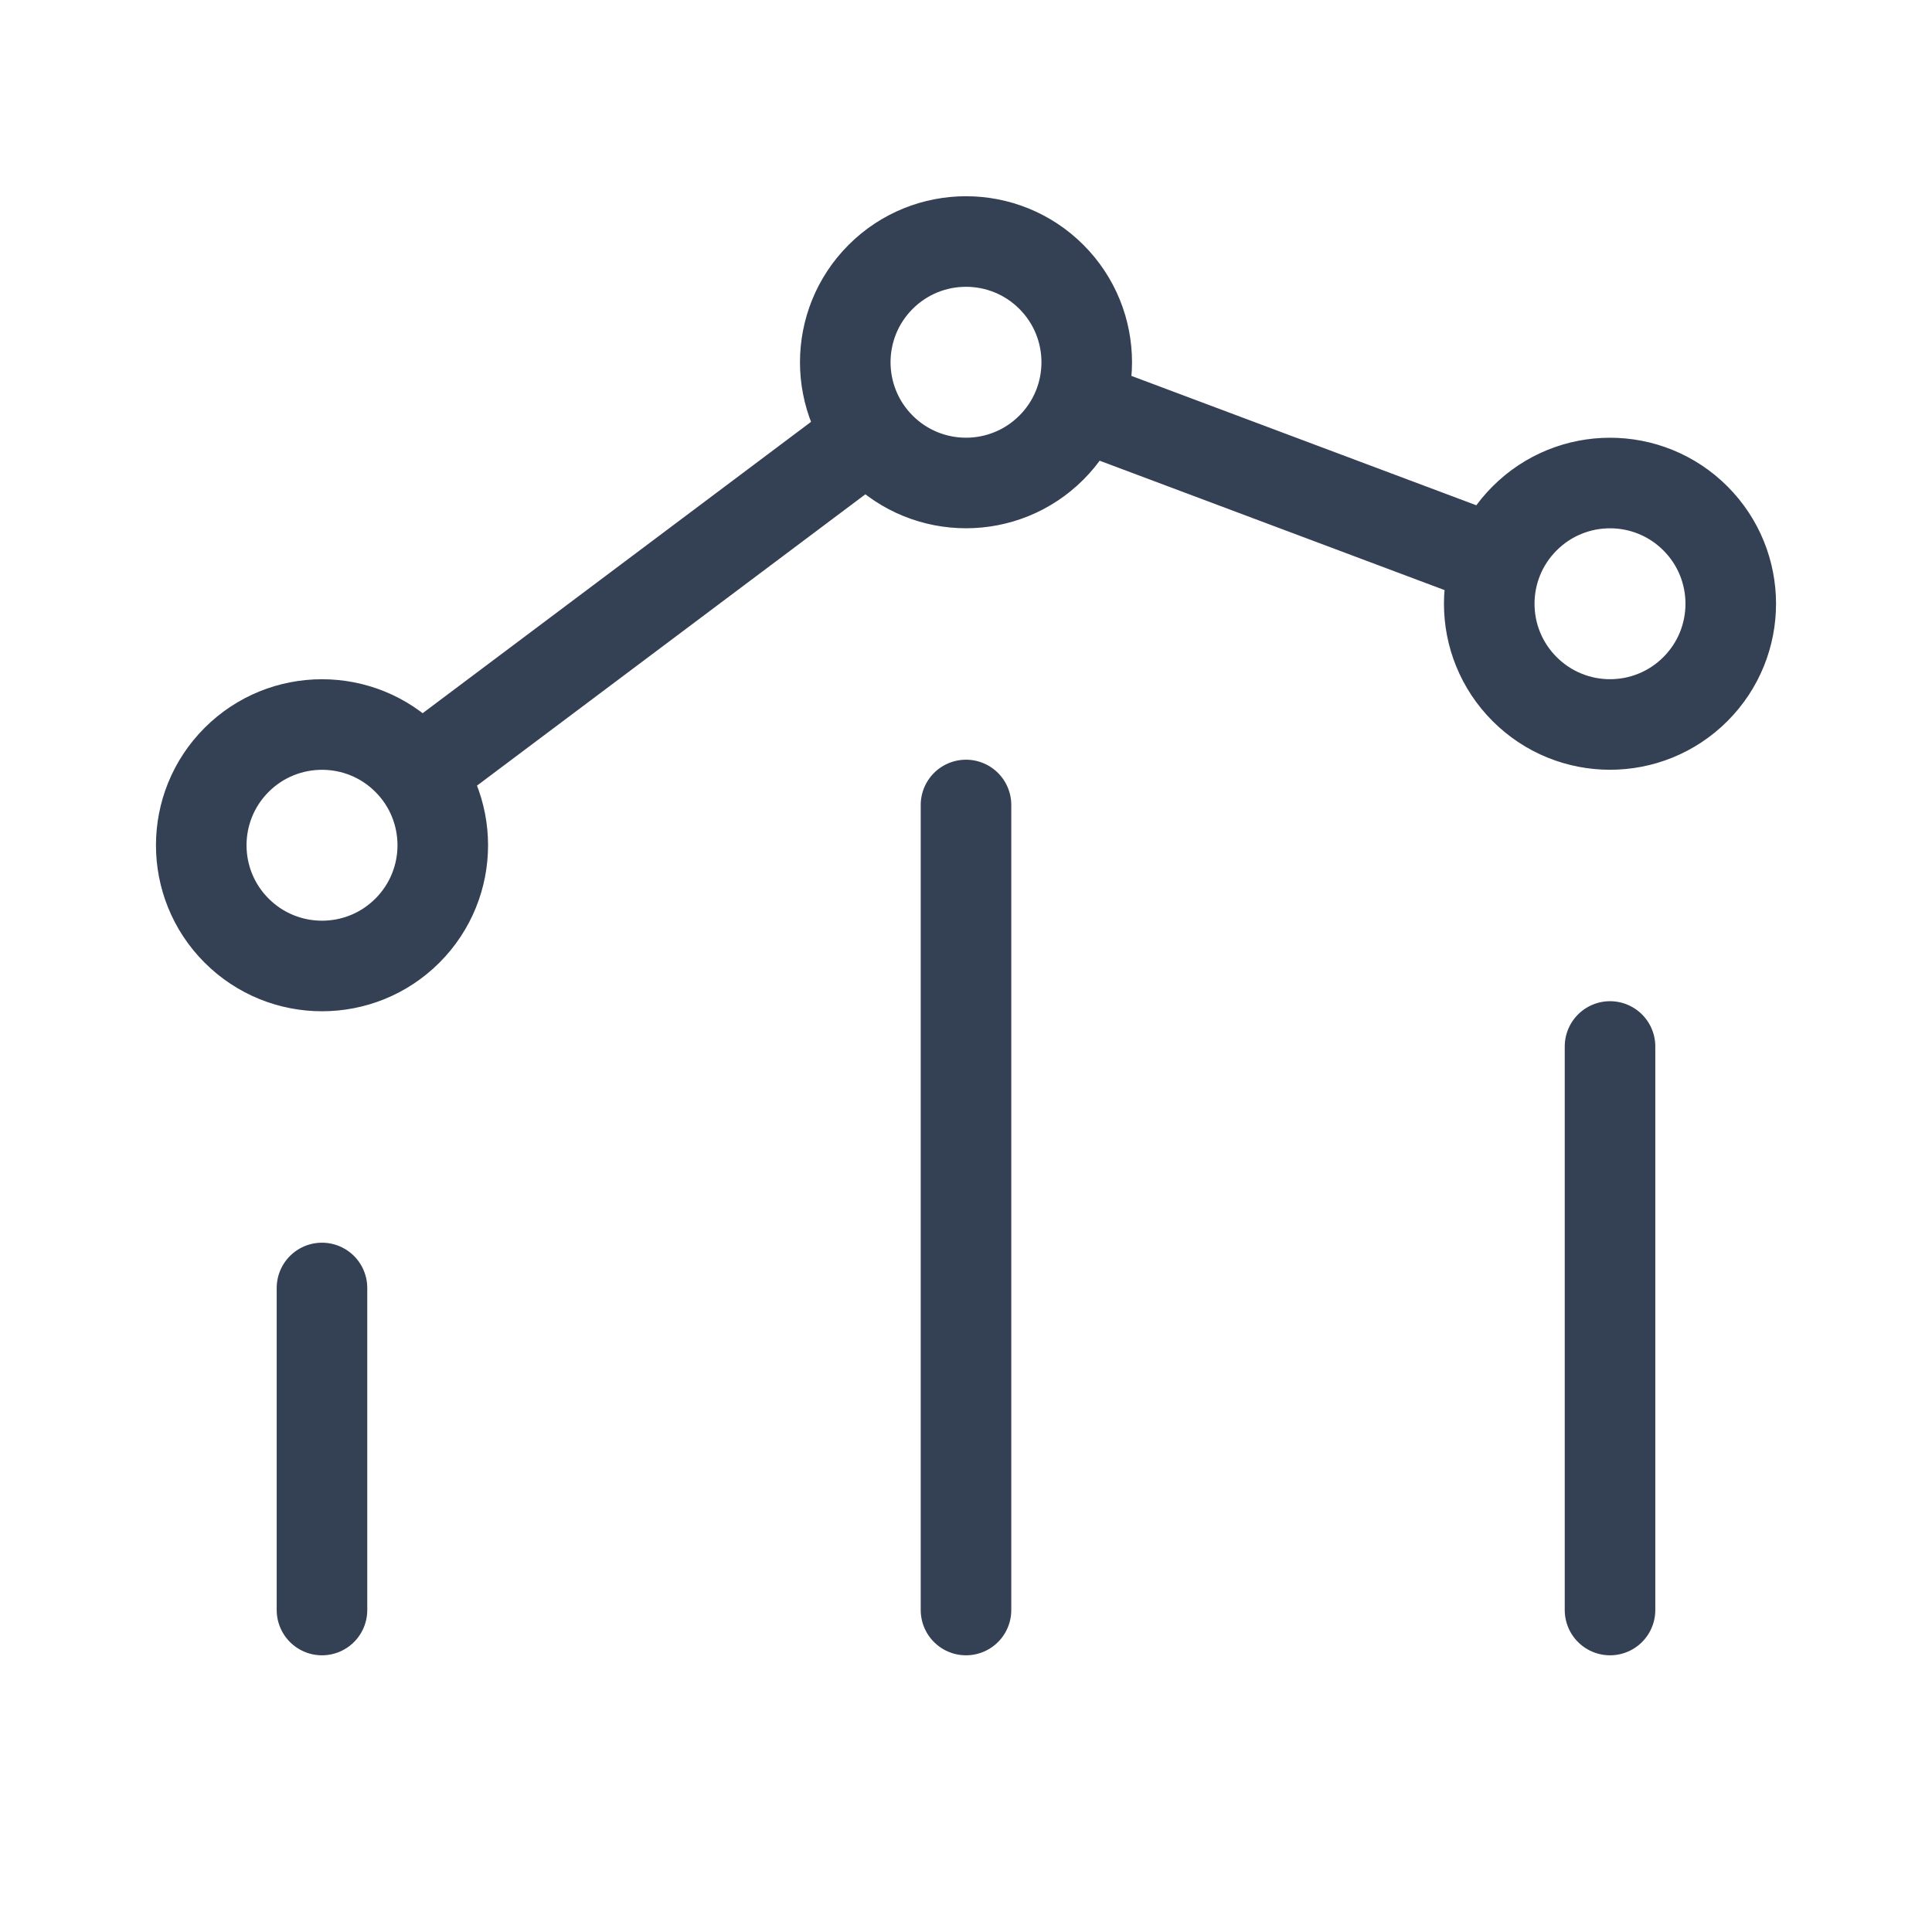 <svg width="32" height="32" viewBox="0 0 32 32" fill="none" xmlns="http://www.w3.org/2000/svg">
<path d="M26.667 26.667V17.333M16 26.667V13.333M5.333 26.667L5.333 21.333M17.876 6.703L24.767 9.288M14.398 7.201L6.934 12.8M28.081 8.586C28.862 9.367 28.862 10.633 28.081 11.414C27.3 12.195 26.034 12.195 25.253 11.414C24.471 10.633 24.471 9.367 25.253 8.586C26.034 7.805 27.3 7.805 28.081 8.586ZM6.748 12.586C7.529 13.367 7.529 14.633 6.748 15.414C5.967 16.195 4.7 16.195 3.919 15.414C3.138 14.633 3.138 13.367 3.919 12.586C4.7 11.805 5.967 11.805 6.748 12.586ZM17.414 4.586C18.195 5.367 18.195 6.633 17.414 7.414C16.633 8.195 15.367 8.195 14.586 7.414C13.805 6.633 13.805 5.367 14.586 4.586C15.367 3.805 16.633 3.805 17.414 4.586Z" stroke="#344054" stroke-width="1.5" stroke-linecap="round" stroke-linejoin="round"/>
</svg>
